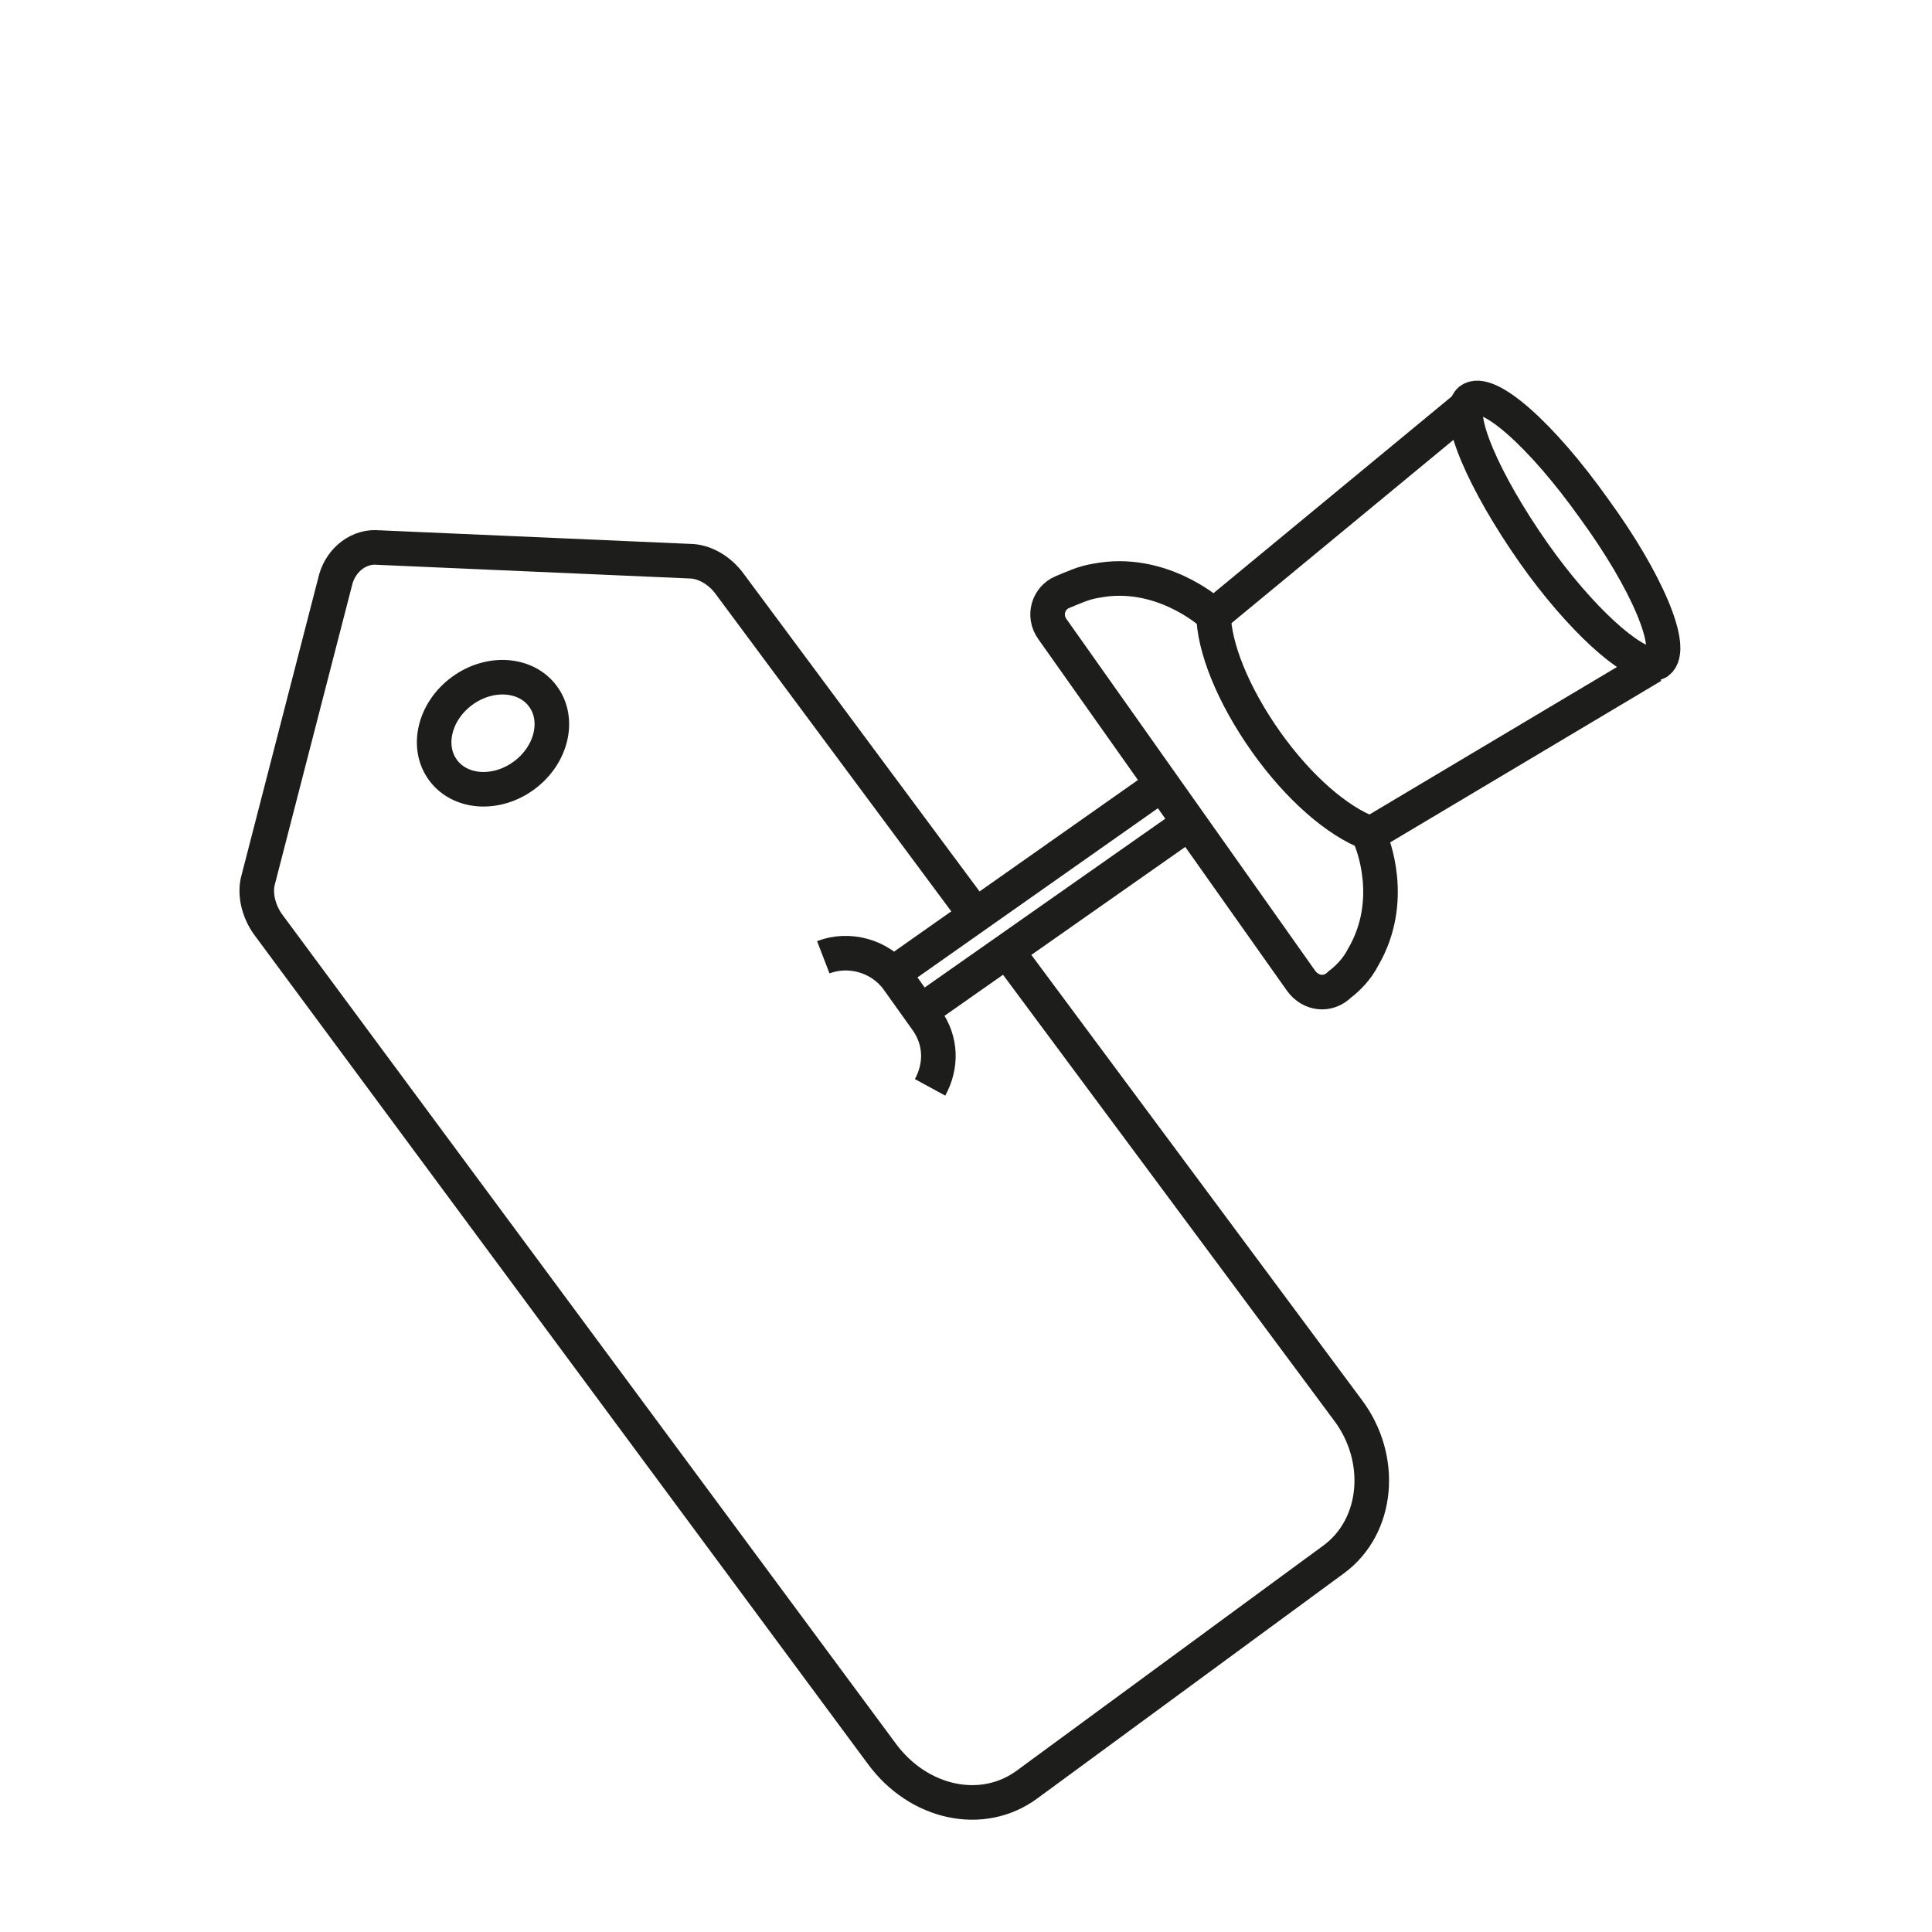 <svg xmlns="http://www.w3.org/2000/svg" xmlns:xlink="http://www.w3.org/1999/xlink" id="Calque_1" x="0px" y="0px" viewBox="0 0 99.5 99.5" style="enable-background:new 0 0 99.5 99.5;" xml:space="preserve"><style type="text/css">	.st0{fill:none;stroke:#1D1D1B;stroke-width:1.781;stroke-miterlimit:10;}	.st1{fill:none;stroke:#1D1D1B;stroke-width:1.757;stroke-miterlimit:10;}</style><path class="st0" d="M85.1,34.3L70.5,43c0.2,0.4,1.4,3.4-0.3,6.3c-0.3,0.6-0.8,1.1-1.2,1.4c-0.6,0.6-1.5,0.5-2-0.2L54.2,32.4 c-0.5-0.7-0.2-1.6,0.5-1.9c0.5-0.2,1.1-0.5,1.8-0.6c3.2-0.6,5.7,1.5,6,1.8l13.2-10.9"></path><path class="st1" d="M85.4,34.1C85.4,34.1,85.4,34.1,85.4,34.1c-0.2,0.1-0.2,0.1-0.3,0.1c-1.1,0-3.7-2.3-6.1-5.7 c-2.6-3.7-4.1-7.2-3.3-7.9c0,0,0,0,0,0c0.9-0.7,3.7,1.8,6.4,5.6C84.8,29.9,86.3,33.4,85.4,34.1z"></path><polyline class="st0" points="85.2,34.2 85.1,34.3 85.1,34.3 "></polyline><line class="st0" x1="75.6" y1="21" x2="75.7" y2="21"></line><path class="st0" d="M70.5,42.9c-1.6-0.6-3.6-2.3-5.3-4.7c-1.7-2.4-2.7-4.9-2.7-6.6"></path><polyline class="st0" points="45.9,50.2 59.4,40.7 59.8,40.4 "></polyline><polyline class="st0" points="61.2,42.3 60.8,42.7 47.4,52.1 "></polyline><path class="st0" d="M51.8,48.9l17.6,23.7c1.9,2.5,1.6,6-0.7,7.7L52.9,91.9c-2.3,1.7-5.6,1-7.5-1.6L13.8,47.6 c-0.5-0.7-0.7-1.6-0.5-2.3l4-15.5c0.3-1,1.2-1.7,2.2-1.6l16,0.7c0.8,0,1.6,0.5,2.1,1.2l12.4,16.7"></path><ellipse transform="matrix(0.803 -0.595 0.595 0.803 -17.497 22.522)" class="st0" cx="25.4" cy="37.8" rx="3.2" ry="2.7"></ellipse><path class="st0" d="M42.4,49.3c1.3-0.5,2.9-0.1,3.8,1.1l1.5,2.1c0.8,1.1,0.8,2.4,0.2,3.5"></path></svg>